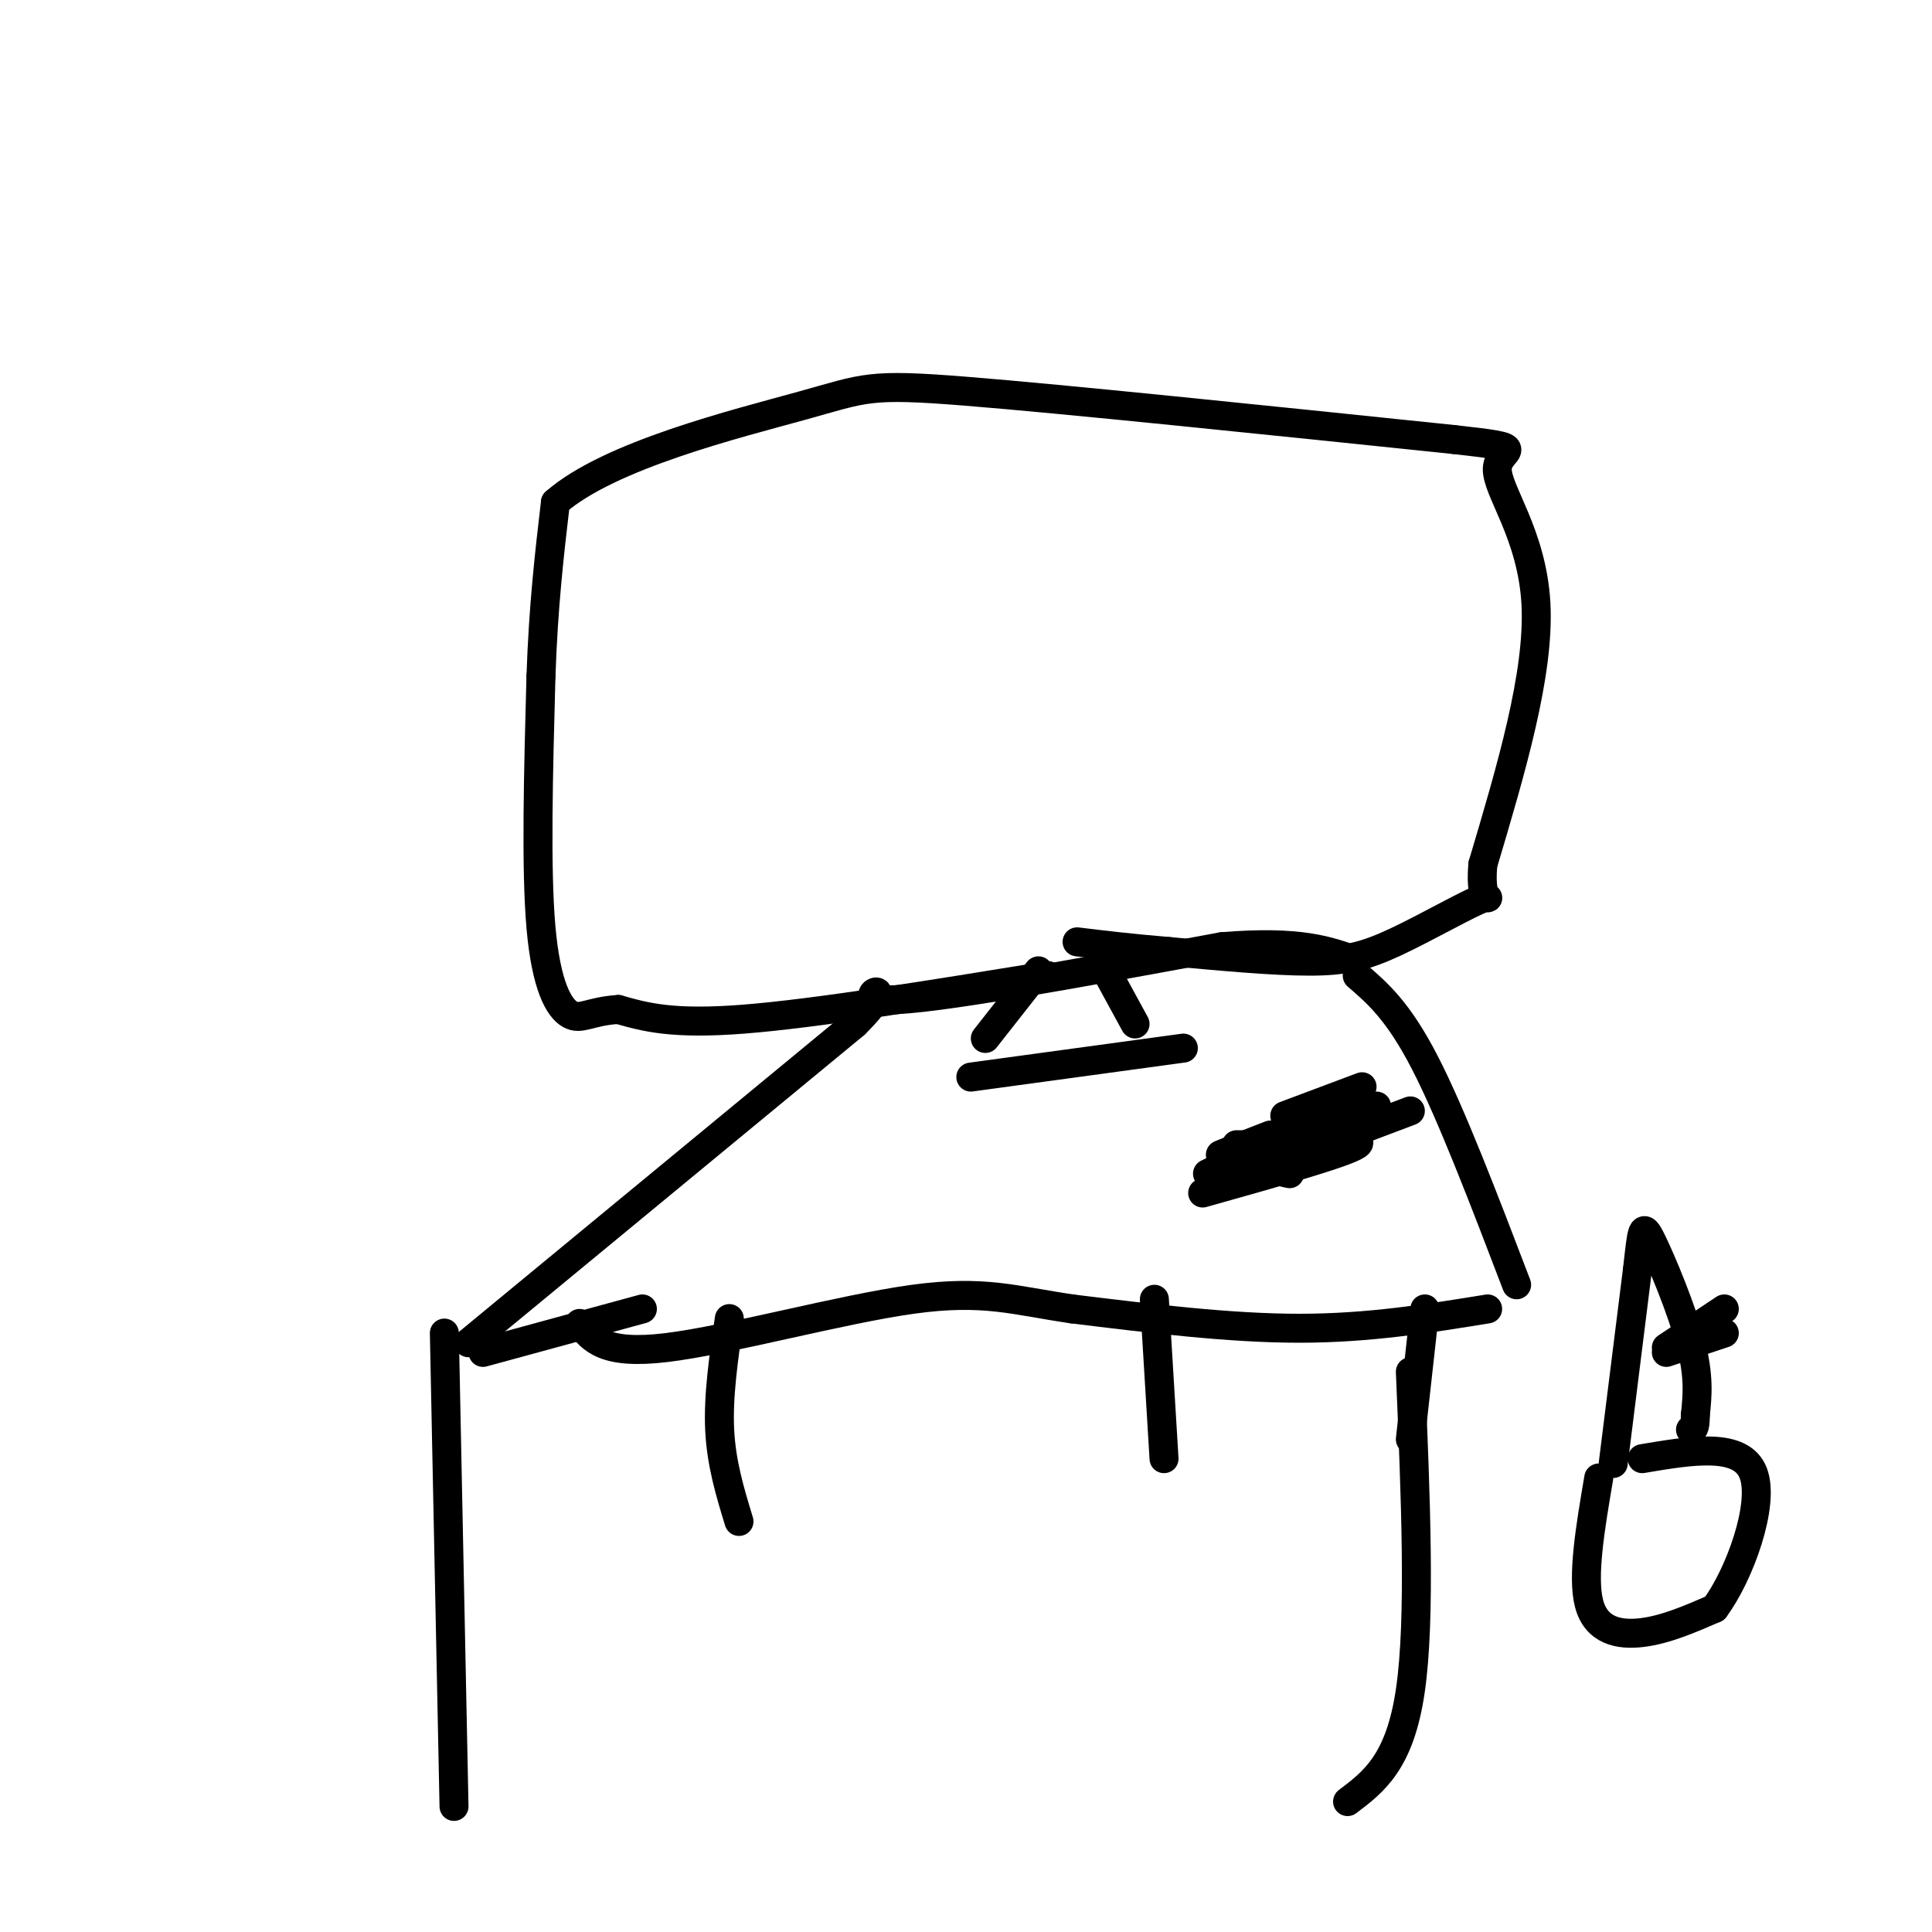 <svg viewBox='0 0 400 400' version='1.1' xmlns='http://www.w3.org/2000/svg' xmlns:xlink='http://www.w3.org/1999/xlink'><g fill='none' stroke='#000000' stroke-width='6' stroke-linecap='round' stroke-linejoin='round'><path d='M92,276c0.000,0.000 2.000,98.000 2,98'/><path d='M292,284c1.083,25.583 2.167,51.167 0,66c-2.167,14.833 -7.583,18.917 -13,23'/><path d='M151,273c-1.167,8.000 -2.333,16.000 -2,23c0.333,7.000 2.167,13.000 4,19'/><path d='M239,269c0.000,0.000 2.000,33.000 2,33'/><path d='M97,278c0.000,0.000 80.000,-66.000 80,-66'/><path d='M177,212c10.933,-10.889 -1.733,-5.111 7,-5c8.733,0.111 38.867,-5.444 69,-11'/><path d='M253,196c16.167,-1.333 22.083,0.833 28,3'/><path d='M281,202c4.250,3.667 8.500,7.333 14,18c5.500,10.667 12.250,28.333 19,46'/><path d='M308,271c-12.333,2.000 -24.667,4.000 -39,4c-14.333,0.000 -30.667,-2.000 -47,-4'/><path d='M222,271c-11.917,-1.726 -18.208,-4.042 -33,-2c-14.792,2.042 -38.083,8.440 -51,10c-12.917,1.560 -15.458,-1.720 -18,-5'/><path d='M133,271c0.000,0.000 -33.000,9.000 -33,9'/><path d='M295,271c0.000,0.000 -3.000,27.000 -3,27'/><path d='M201,223c0.000,0.000 44.000,-6.000 44,-6'/><path d='M204,215c0.000,0.000 11.000,-14.000 11,-14'/><path d='M235,212c0.000,0.000 -6.000,-11.000 -6,-11'/><path d='M217,202c-24.083,3.917 -48.167,7.833 -63,9c-14.833,1.167 -20.417,-0.417 -26,-2'/><path d='M128,209c-5.929,0.369 -7.750,2.292 -10,1c-2.250,-1.292 -4.929,-5.798 -6,-18c-1.071,-12.202 -0.536,-32.101 0,-52'/><path d='M112,140c0.500,-14.667 1.750,-25.333 3,-36'/><path d='M115,104c11.179,-9.798 37.625,-16.292 51,-20c13.375,-3.708 13.679,-4.631 34,-3c20.321,1.631 60.661,5.815 101,10'/><path d='M301,91c17.060,1.881 9.208,1.583 9,6c-0.208,4.417 7.226,13.548 8,28c0.774,14.452 -5.113,34.226 -11,54'/><path d='M307,179c-0.805,9.464 2.681,6.124 0,7c-2.681,0.876 -11.530,5.967 -18,9c-6.470,3.033 -10.563,4.010 -18,4c-7.437,-0.010 -18.219,-1.005 -29,-2'/><path d='M242,197c-8.000,-0.667 -13.500,-1.333 -19,-2'/><path d='M249,247c14.833,-4.167 29.667,-8.333 32,-10c2.333,-1.667 -7.833,-0.833 -18,0'/><path d='M263,237c-4.167,0.000 -5.583,0.000 -7,0'/><path d='M263,235c-6.000,2.333 -12.000,4.667 -10,4c2.000,-0.667 12.000,-4.333 22,-8'/><path d='M250,243c0.000,0.000 22.000,-11.000 22,-11'/><path d='M261,242c0.000,0.000 24.000,-13.000 24,-13'/><path d='M267,243c-2.083,-0.417 -4.167,-0.833 0,-3c4.167,-2.167 14.583,-6.083 25,-10'/><path d='M266,231c0.000,0.000 16.000,-6.000 16,-6'/><path d='M331,306c-1.733,10.200 -3.467,20.400 -2,26c1.467,5.600 6.133,6.600 11,6c4.867,-0.600 9.933,-2.800 15,-5'/><path d='M355,333c5.133,-6.867 10.467,-21.533 8,-28c-2.467,-6.467 -12.733,-4.733 -23,-3'/><path d='M334,303c0.000,0.000 5.000,-40.000 5,-40'/><path d='M339,263c0.988,-8.619 0.958,-10.167 3,-6c2.042,4.167 6.155,14.048 8,21c1.845,6.952 1.423,10.976 1,15'/><path d='M351,293c0.000,3.000 -0.500,3.000 -1,3'/><path d='M345,279c0.000,0.000 12.000,-8.000 12,-8'/><path d='M345,280c0.000,0.000 12.000,-4.000 12,-4'/></g>
</svg>